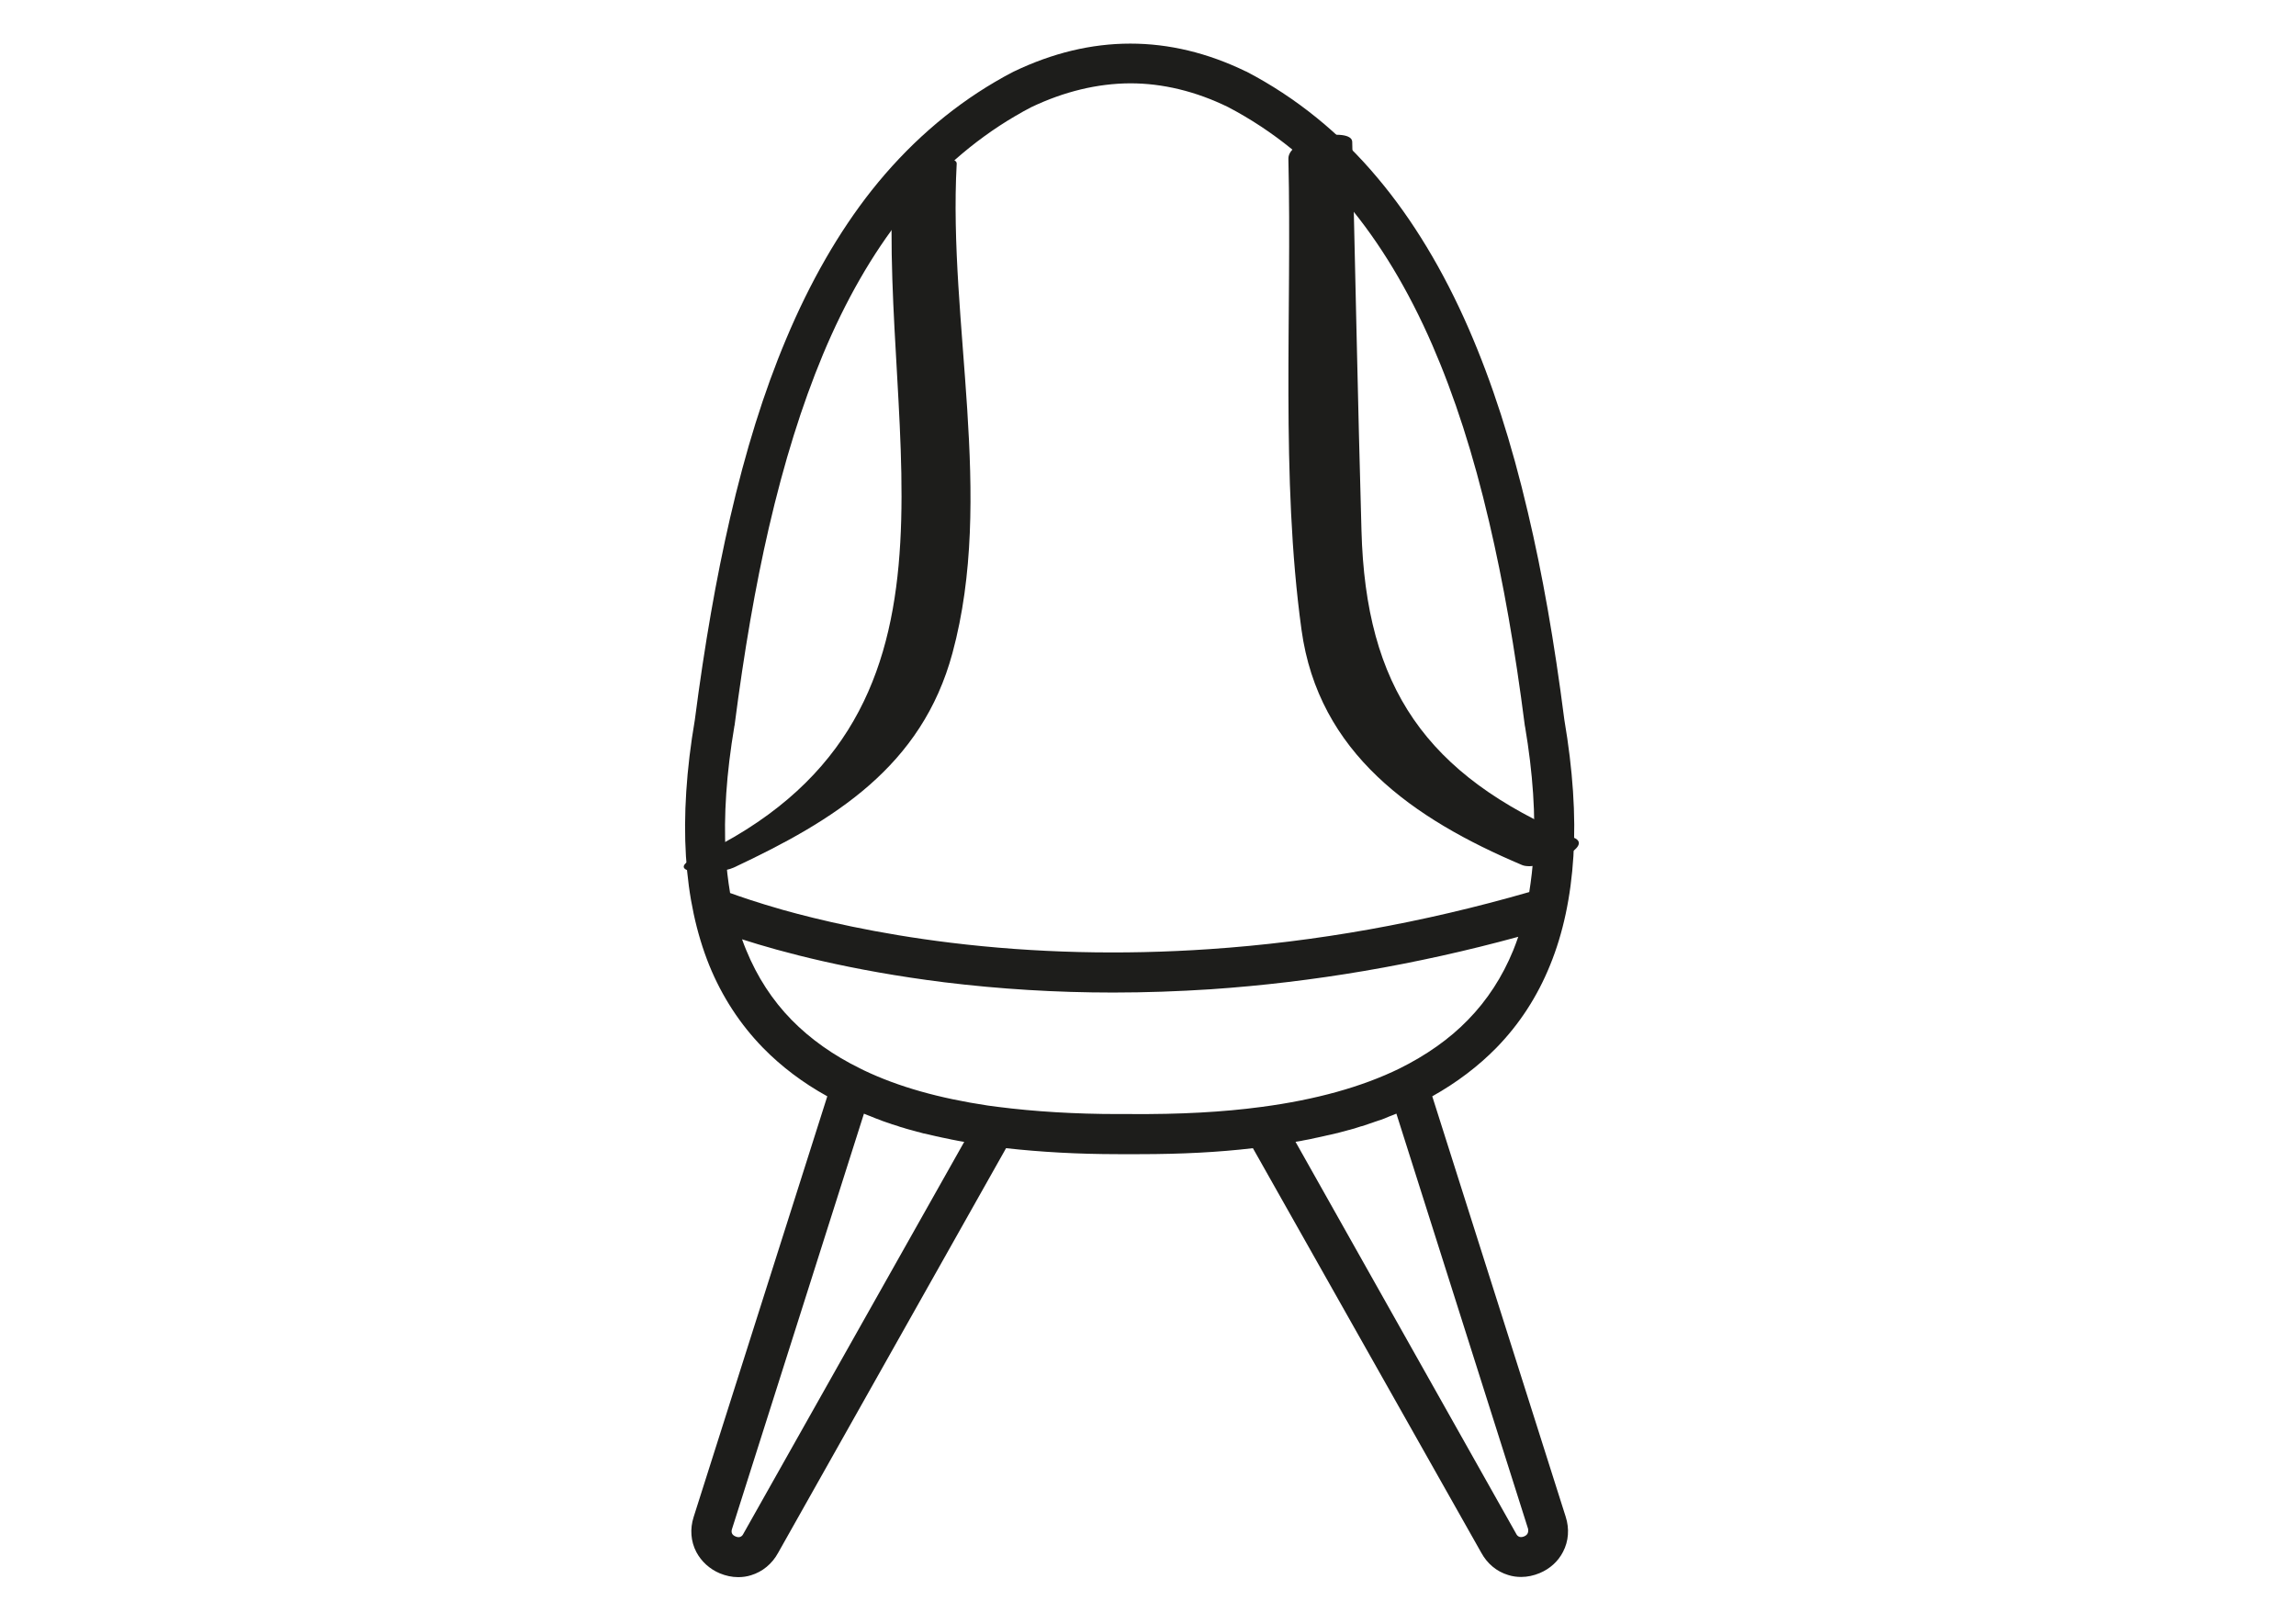 <?xml version="1.0" encoding="UTF-8"?> <svg xmlns="http://www.w3.org/2000/svg" xmlns:xlink="http://www.w3.org/1999/xlink" version="1.1" id="Capa_1" x="0px" y="0px" viewBox="0 0 1190.6 841.9" xml:space="preserve"> <path fill="#1D1D1B" d="M776,543.2c11.9-12.2,21.2-26.5,27.8-42.8c6.8-16.6,10.8-35.6,12.1-56.5c1.3-21.2-0.3-44.9-4.7-70.7 c-5.2-40.6-11.4-75.8-18.9-107.5c-8.5-36.3-18.6-67.5-30.7-95.3c-13.2-30.3-29.1-56.6-47.2-78.1C695,69.1,672,50.5,646.3,37.1 c-0.1,0-0.2-0.1-0.3-0.1c-39.6-19.2-80.1-19.2-120.3,0.1c-0.1,0.1-0.3,0.1-0.4,0.2c-3.1,1.6-6.2,3.3-9.4,5.2 c-24,14.1-45.5,33-63.9,56.2c-17,21.5-31.9,47.4-44.4,77.2c-11.5,27.3-21,57.8-29.1,93c-7.1,30.9-13.1,65.1-18.2,104.4 c-4.4,25.7-5.9,49.5-4.6,70.7c1.3,20.9,5.4,39.9,12.1,56.5c6.6,16.2,16,30.6,27.9,42.8c9.4,9.6,20.6,18.1,33.3,25.1l-69.3,218.1 c-2,6.2-1.5,12.7,1.4,18.2c2.6,4.9,6.9,8.8,12.1,11c3.1,1.3,6.4,2,9.6,2c2.3,0,4.5-0.3,6.7-1c5.9-1.8,10.9-5.9,14-11.6l118.2-209.8 c17.9,2,37.4,3.1,58,3.1h6c1.8,0,3.6,0,5.3,0c21.6,0,41-1,58.7-3.1L768.1,805c3.1,5.7,8,9.8,14,11.6c2.2,0.7,4.4,1,6.7,1 c3.2,0,6.5-0.7,9.6-2c5.3-2.2,9.6-6.1,12.1-11c2.9-5.5,3.4-12,1.4-18.2l-69.2-218C755.4,561.3,766.6,552.8,776,543.2z M380.8,376.6 c0-0.1,0-0.3,0.1-0.4c5-38.7,10.8-72.3,17.8-102.6c7.9-34.1,17.1-63.5,28-89.7c11.7-28,25.7-52.4,41.5-72.3 C485,90.2,504.6,73,526.4,60.2c0.1,0,0.1-0.1,0.2-0.1c2.6-1.6,5.3-3,8.1-4.5c17.2-8.2,34.4-12.3,51.3-12.4c0,0,0.1,0,0.1,0 c16.8,0,33.9,4.1,50.7,12.3c23.3,12.2,44.1,29.1,61.9,50.3c16.8,20,31.6,44.5,44,73c11.6,26.7,21.3,56.7,29.5,91.8 c7.3,31.1,13.4,65.7,18.5,105.6c0,0.1,0,0.3,0.1,0.4c4.1,24.2,5.6,46.5,4.4,66.1c-0.4,6.9-1.2,13.5-2.2,19.8 c-55.1,15.9-110.8,25.9-165.9,29.6c-45.4,3.1-90.5,2-133.9-3.3c-38.7-4.7-68.9-11.9-87.4-17.1c-13-3.7-22.2-6.9-27.2-8.7 c-1.1-6.5-1.9-13.2-2.3-20.3C375.2,423.1,376.7,400.8,380.8,376.6z M385.6,795c0,0.1-0.1,0.1-0.1,0.2c-0.3,0.6-1.4,2.6-4.1,1.4 c-2.7-1.1-2-3.3-1.8-3.9l68.4-215.3c0.2,0.1,0.3,0.1,0.5,0.2c0.7,0.3,1.3,0.5,2,0.8c0.3,0.1,0.5,0.2,0.8,0.3 c0.7,0.3,1.5,0.6,2.2,0.9c0.2,0.1,0.3,0.1,0.5,0.2c0.9,0.3,1.8,0.7,2.7,1c0.2,0.1,0.5,0.2,0.7,0.3c0.7,0.2,1.4,0.5,2,0.7 c0.3,0.1,0.6,0.2,0.9,0.3c0.8,0.3,1.6,0.5,2.3,0.8c0.2,0.1,0.3,0.1,0.4,0.1c0.9,0.3,1.8,0.6,2.8,0.9c0.3,0.1,0.6,0.2,0.8,0.3 c0.7,0.2,1.4,0.4,2.1,0.6c0.3,0.1,0.6,0.2,0.9,0.3c0.8,0.2,1.6,0.5,2.5,0.7c0.1,0,0.3,0.1,0.4,0.1c1,0.3,1.9,0.5,2.9,0.8 c0.3,0.1,0.6,0.2,0.9,0.2c0.7,0.2,1.4,0.4,2.1,0.6c0.3,0.1,0.7,0.2,1,0.2c0.9,0.2,1.7,0.4,2.6,0.6c0.1,0,0.3,0.1,0.4,0.1 c1,0.2,2,0.5,3,0.7c0.3,0.1,0.7,0.1,1,0.2c0.7,0.2,1.5,0.3,2.2,0.5c0.3,0.1,0.7,0.1,1,0.2c1,0.2,1.9,0.4,2.9,0.6 c0.1,0,0.2,0,0.4,0.1c1,0.2,2,0.4,3.1,0.6c0.3,0.1,0.7,0.1,1,0.2c0.8,0.1,1.5,0.3,2.3,0.4c0.2,0,0.4,0.1,0.7,0.1L385.6,795z M790.3,796.6c-2.7,1.1-3.8-0.8-4.1-1.4c0-0.1-0.1-0.1-0.1-0.2L671.8,592c0.2,0,0.4-0.1,0.6-0.1c0.8-0.1,1.6-0.3,2.4-0.4 c0.3-0.1,0.6-0.1,0.9-0.2c1.1-0.2,2.1-0.4,3.2-0.6c0.2,0,0.3-0.1,0.5-0.1c0.9-0.2,1.8-0.4,2.7-0.6c0.3-0.1,0.6-0.1,1-0.2 c0.8-0.2,1.5-0.3,2.3-0.5c0.3-0.1,0.6-0.1,0.9-0.2c1-0.2,2-0.5,3.1-0.7c0.2,0,0.3-0.1,0.5-0.1c0.9-0.2,1.7-0.4,2.6-0.6 c0.3-0.1,0.6-0.2,0.9-0.2c0.7-0.2,1.5-0.4,2.2-0.6c0.3-0.1,0.5-0.1,0.8-0.2c1-0.3,2-0.5,2.9-0.8c0.2,0,0.3-0.1,0.5-0.1 c0.8-0.2,1.6-0.5,2.5-0.7c0.3-0.1,0.6-0.2,0.9-0.3c0.7-0.2,1.4-0.4,2.2-0.7c0.3-0.1,0.5-0.2,0.8-0.2c0.9-0.3,1.9-0.6,2.8-0.9 c0.2-0.1,0.3-0.1,0.5-0.2c0.8-0.3,1.6-0.5,2.4-0.8c0.3-0.1,0.6-0.2,0.8-0.3c0.7-0.2,1.4-0.5,2.1-0.7c0.2-0.1,0.5-0.2,0.7-0.2 c0.9-0.3,1.8-0.7,2.7-1c0.1-0.1,0.3-0.1,0.4-0.2c0.8-0.3,1.5-0.6,2.2-0.9c0.3-0.1,0.5-0.2,0.8-0.3c0.7-0.3,1.4-0.5,2-0.8 c0.2-0.1,0.3-0.1,0.5-0.2l68.3,215.3C792.4,793.3,793,795.5,790.3,796.6z M725.7,554L725.7,554c-19.4,9.5-43.5,16.2-71.5,19.9 c-20.1,2.7-42.4,3.9-68.2,3.7c0,0-0.1,0-0.1,0h-6c-22.5,0-43.5-1.3-62.3-3.7c-1.8-0.2-3.6-0.5-5.3-0.7c-25.3-3.8-46.4-9.7-64.4-18.3 c-0.6-0.3-1.2-0.6-1.8-0.9c0,0,0,0,0,0c0,0,0,0,0,0c-13.9-6.8-25.9-15.3-35.6-25.2c-10-10.2-17.9-22.4-23.5-36.1 c-0.8-1.9-1.5-3.7-2.2-5.7c20.1,6.5,56,16.2,105,22.3c28.6,3.5,57.8,5.3,87.4,5.3c16.8,0,33.8-0.6,50.7-1.7 c52.9-3.6,106.4-12.7,159.4-27.2c-0.8,2.4-1.7,4.7-2.6,7c-5.6,13.7-13.5,25.9-23.5,36.1C751.6,538.7,739.6,547.1,725.7,554z"></path> <g> <path fill="#1D1D1B" d="M463,93.7c-7.3,135.2,49.2,279.5-101.9,350.5c-19.8,9.3,10.8,9.6,19.4,5.6c52.2-24.5,97.5-52.4,113.4-111.2 c22-81.2-2.3-171.1,2.2-253.8C496.3,78.9,463.6,83.2,463,93.7L463,93.7z"></path> </g> <g> <path fill="#1D1D1B" d="M668.1,82.3c1.9,79.9-4.1,165,6.8,244.2c8.8,64.1,57.9,98.1,114.4,122c8.3,3.5,38.4-9.3,26.8-14.2 c-76.8-32.5-107.9-78-110.1-159.2c-1.9-67.2-3.2-134.4-4.8-201.6C701,65.7,667.9,71.3,668.1,82.3L668.1,82.3z"></path> </g> </svg> 